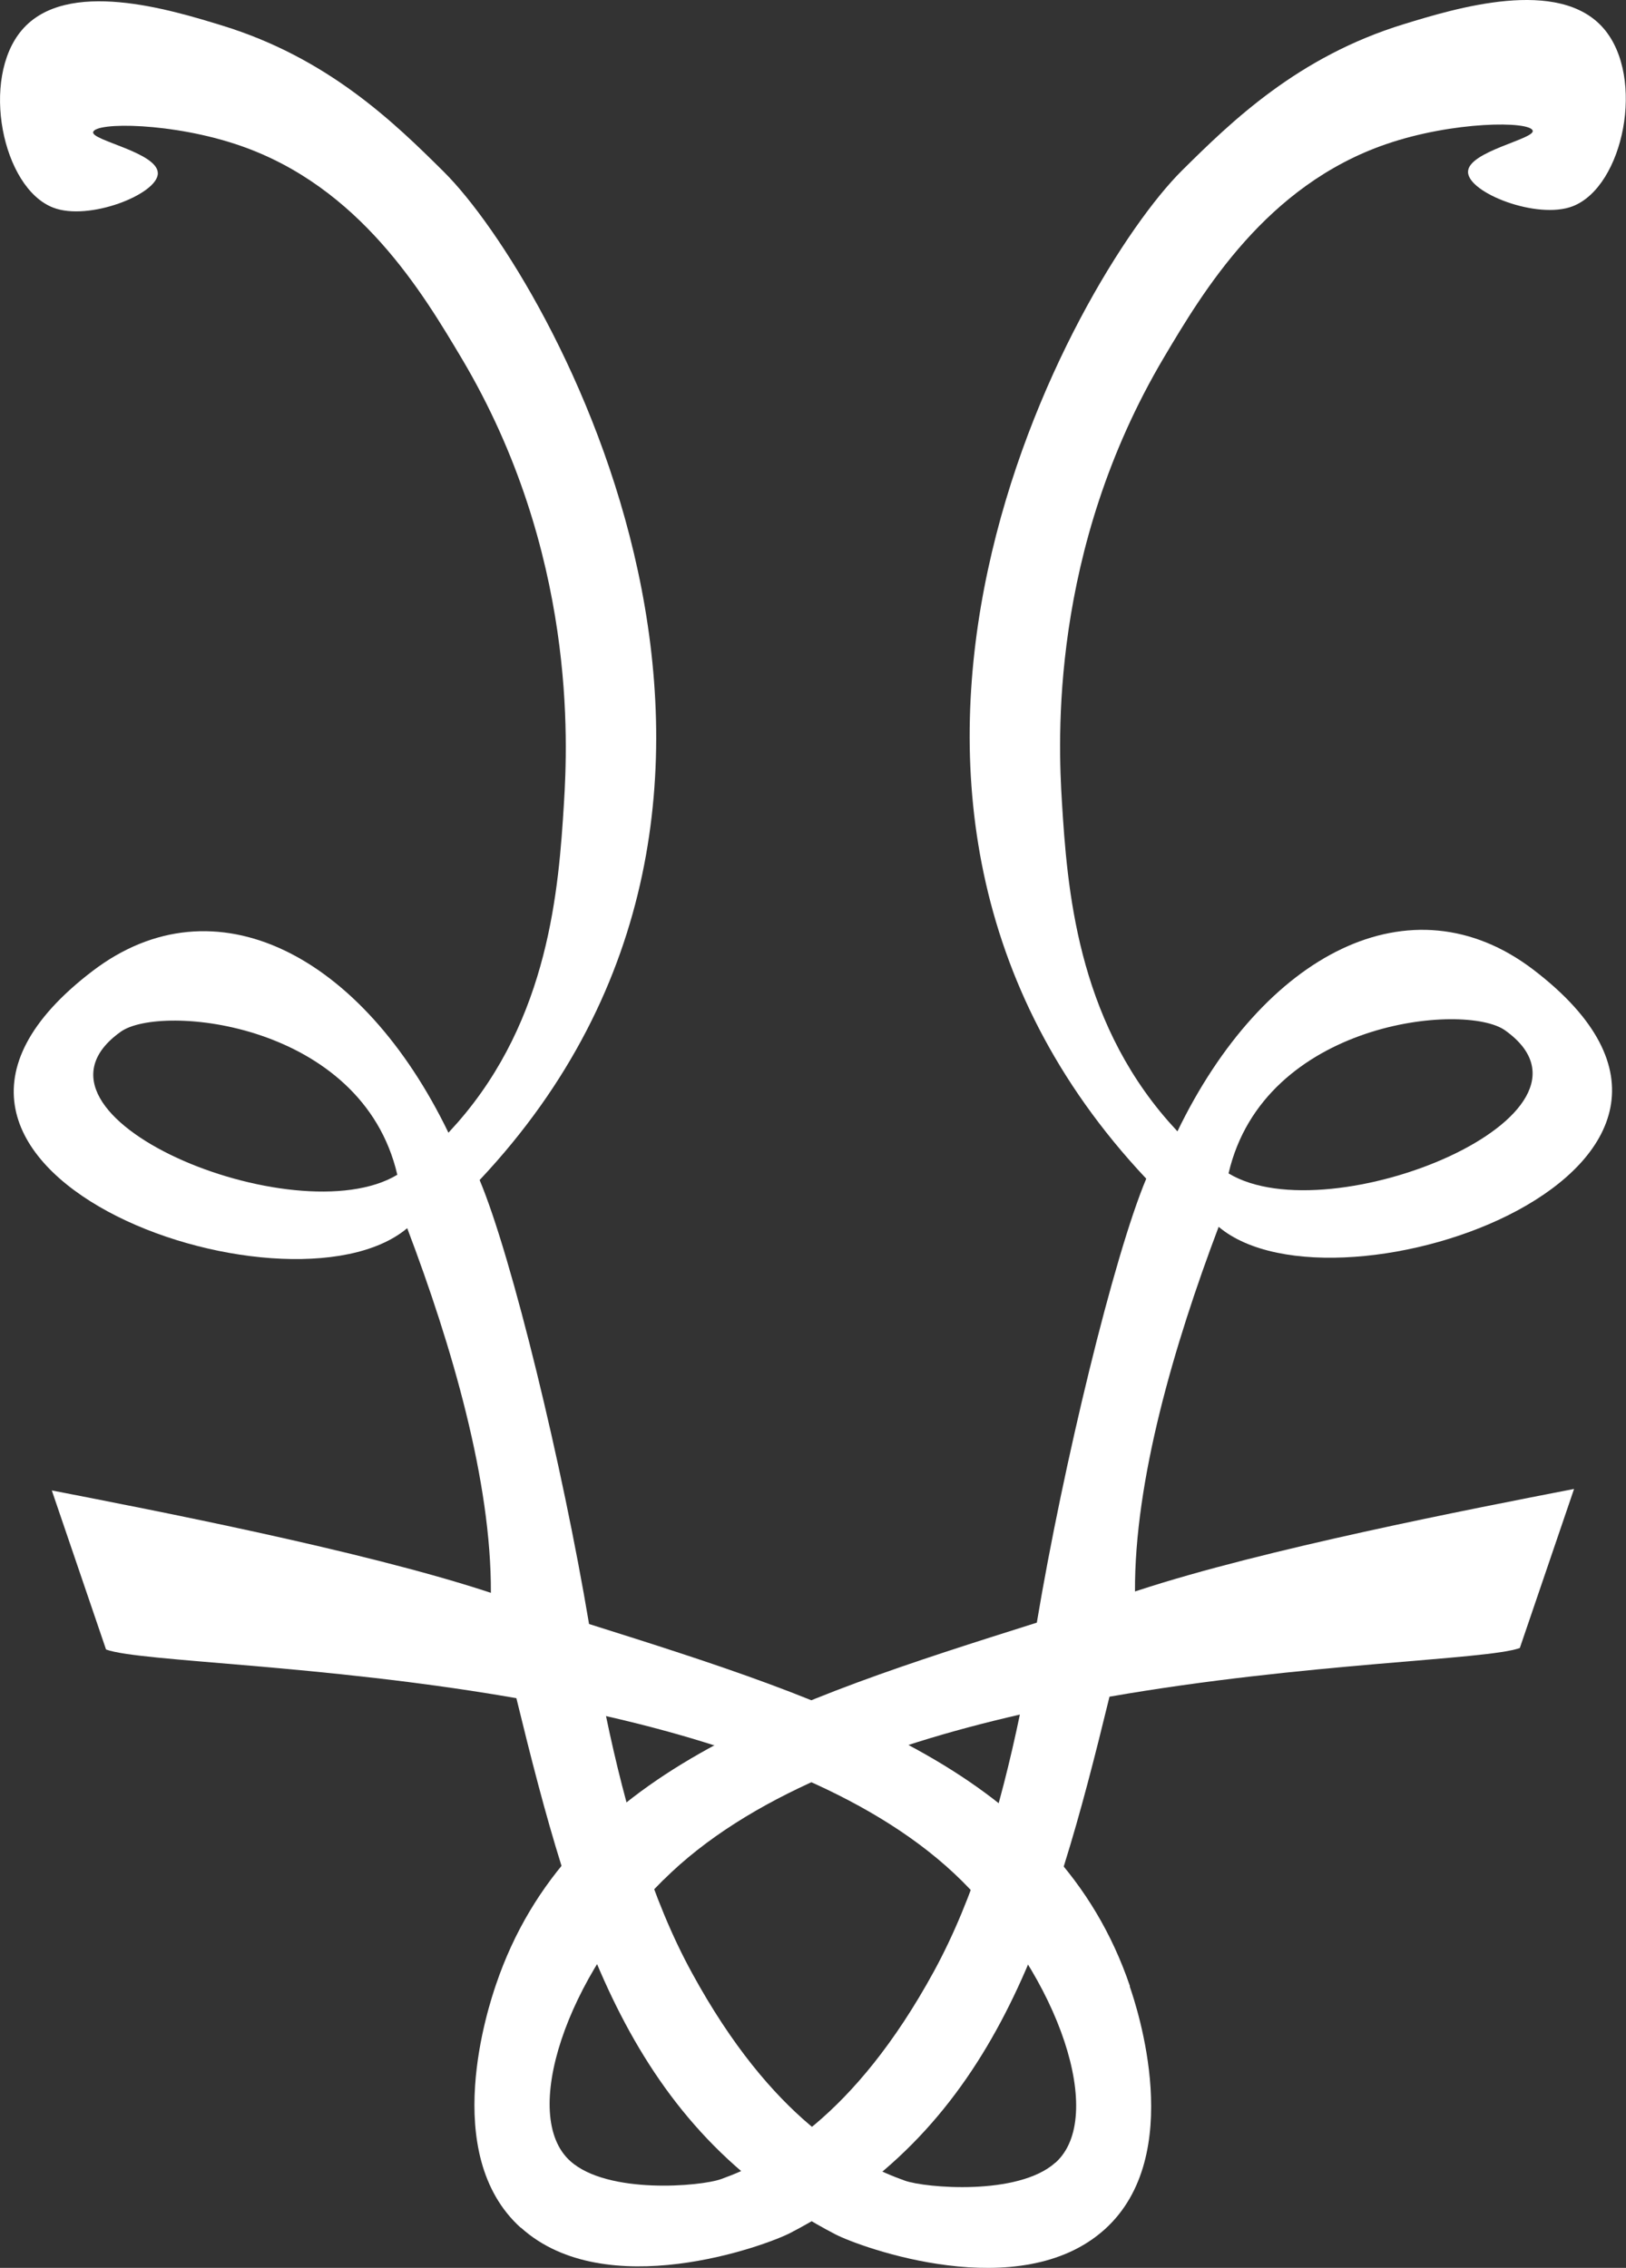 <?xml version="1.0" encoding="UTF-8"?>
<svg id="Calque_2" data-name="Calque 2" xmlns="http://www.w3.org/2000/svg" viewBox="0 0 119.91 167.24">
  <rect x="0" y="0" width="119.91" height="167.24" fill="#333333" stroke="none"/>
  <defs>
    <style>
      .cls-1 {
      fill: #fff;
      }
    </style>
  </defs>
  <g id="Calque_1-2" data-name="Calque 1">
    <g>
      <path id="Tracé_34254" data-name="Tracé 34254" class="cls-1" d="M83.33,146.47c-5.34-15.72-21.46-20.9-39.89-26.71-1.95-11.64-5.68-27.05-8.07-32.74,26.76-28.44,5.25-66.5-2.62-74.33-3.69-3.67-8.58-8.42-16.38-10.81C12.59.72,4.91-1.64,1.62,2.21-1.46,5.81.16,13.86,3.92,15.31c2.62,1.02,7.72-.99,7.72-2.53s-4.92-2.42-4.77-3.04c.18-.75,5.88-.71,10.81.99,8.86,3.05,13.49,10.87,16.38,15.72,8.47,14.27,7.8,28.36,7.53,32.76-.39,6.36-1.1,15.88-7.86,23.59-.21.23-.42.47-.66.73-6.33-13.09-17.22-18.81-26.25-11.92-19.14,14.6,14.42,26.36,23.21,18.96,3.32,8.75,6.21,18.7,6.17,26.89-.09-.03-.18-.06-.28-.09-9.24-3.02-24.44-5.97-32.1-7.46l4,11.73c2.46.91,15.86,1.08,30.26,3.59,4.24,17.38,8.43,31.7,23.53,39.54,1.86.96,13.63,5.26,19.87-.38,6.02-5.44,2.35-16.4,1.83-17.91M8.91,76.08c2.95-2.1,17.78-.68,20.39,10.55-7.5,4.53-29.09-4.36-20.39-10.55M77.83,159.48c-2.75,2.47-9.61,1.86-11.1,1.33-3.62-1.29-9.81-4.52-15.7-15.32-2.97-5.42-4.91-12.08-6.34-18.94,10.18,2.32,20.09,6.02,26.28,12.19,7.18,7.14,10.59,17.4,6.87,20.74"/>
      <path id="Tracé_34255" data-name="Tracé 34255" class="cls-1" d="M38.42,164.28c6.24,5.63,18.01,1.35,19.87.38,15.11-7.84,19.29-22.15,23.53-39.54,14.4-2.51,27.82-2.7,30.26-3.59l4-11.73c-7.66,1.49-22.86,4.44-32.1,7.47l-.28.09c-.04-8.18,2.86-18.13,6.17-26.89,8.78,7.4,42.34-4.35,23.21-18.96-9.03-6.89-19.92-1.17-26.25,11.92-.23-.25-.45-.5-.66-.73-6.76-7.71-7.47-17.23-7.86-23.59-.27-4.4-.93-18.49,7.53-32.76,2.88-4.85,7.53-12.68,16.38-15.72,4.93-1.7,10.63-1.72,10.81-.99.15.62-4.78,1.53-4.77,3.04,0,1.54,5.1,3.54,7.72,2.53,3.76-1.46,5.38-9.5,2.29-13.1-3.29-3.84-10.96-1.49-14.74-.33-7.8,2.39-12.69,7.15-16.38,10.81-7.87,7.83-29.38,45.89-2.62,74.33-2.39,5.69-6.12,21.09-8.07,32.74-18.43,5.82-34.57,11-39.89,26.71-.51,1.51-4.2,12.47,1.83,17.91M90.6,86.53c2.61-11.24,17.44-12.65,20.39-10.55,8.7,6.19-12.89,15.09-20.39,10.55M48.93,138.63c6.19-6.16,16.1-9.86,26.28-12.19-1.43,6.85-3.38,13.52-6.34,18.94-5.9,10.8-12.09,14.03-15.71,15.32-1.48.53-8.34,1.14-11.1-1.33-3.73-3.34-.32-13.6,6.86-20.74"/>
    </g>
  </g>
</svg>